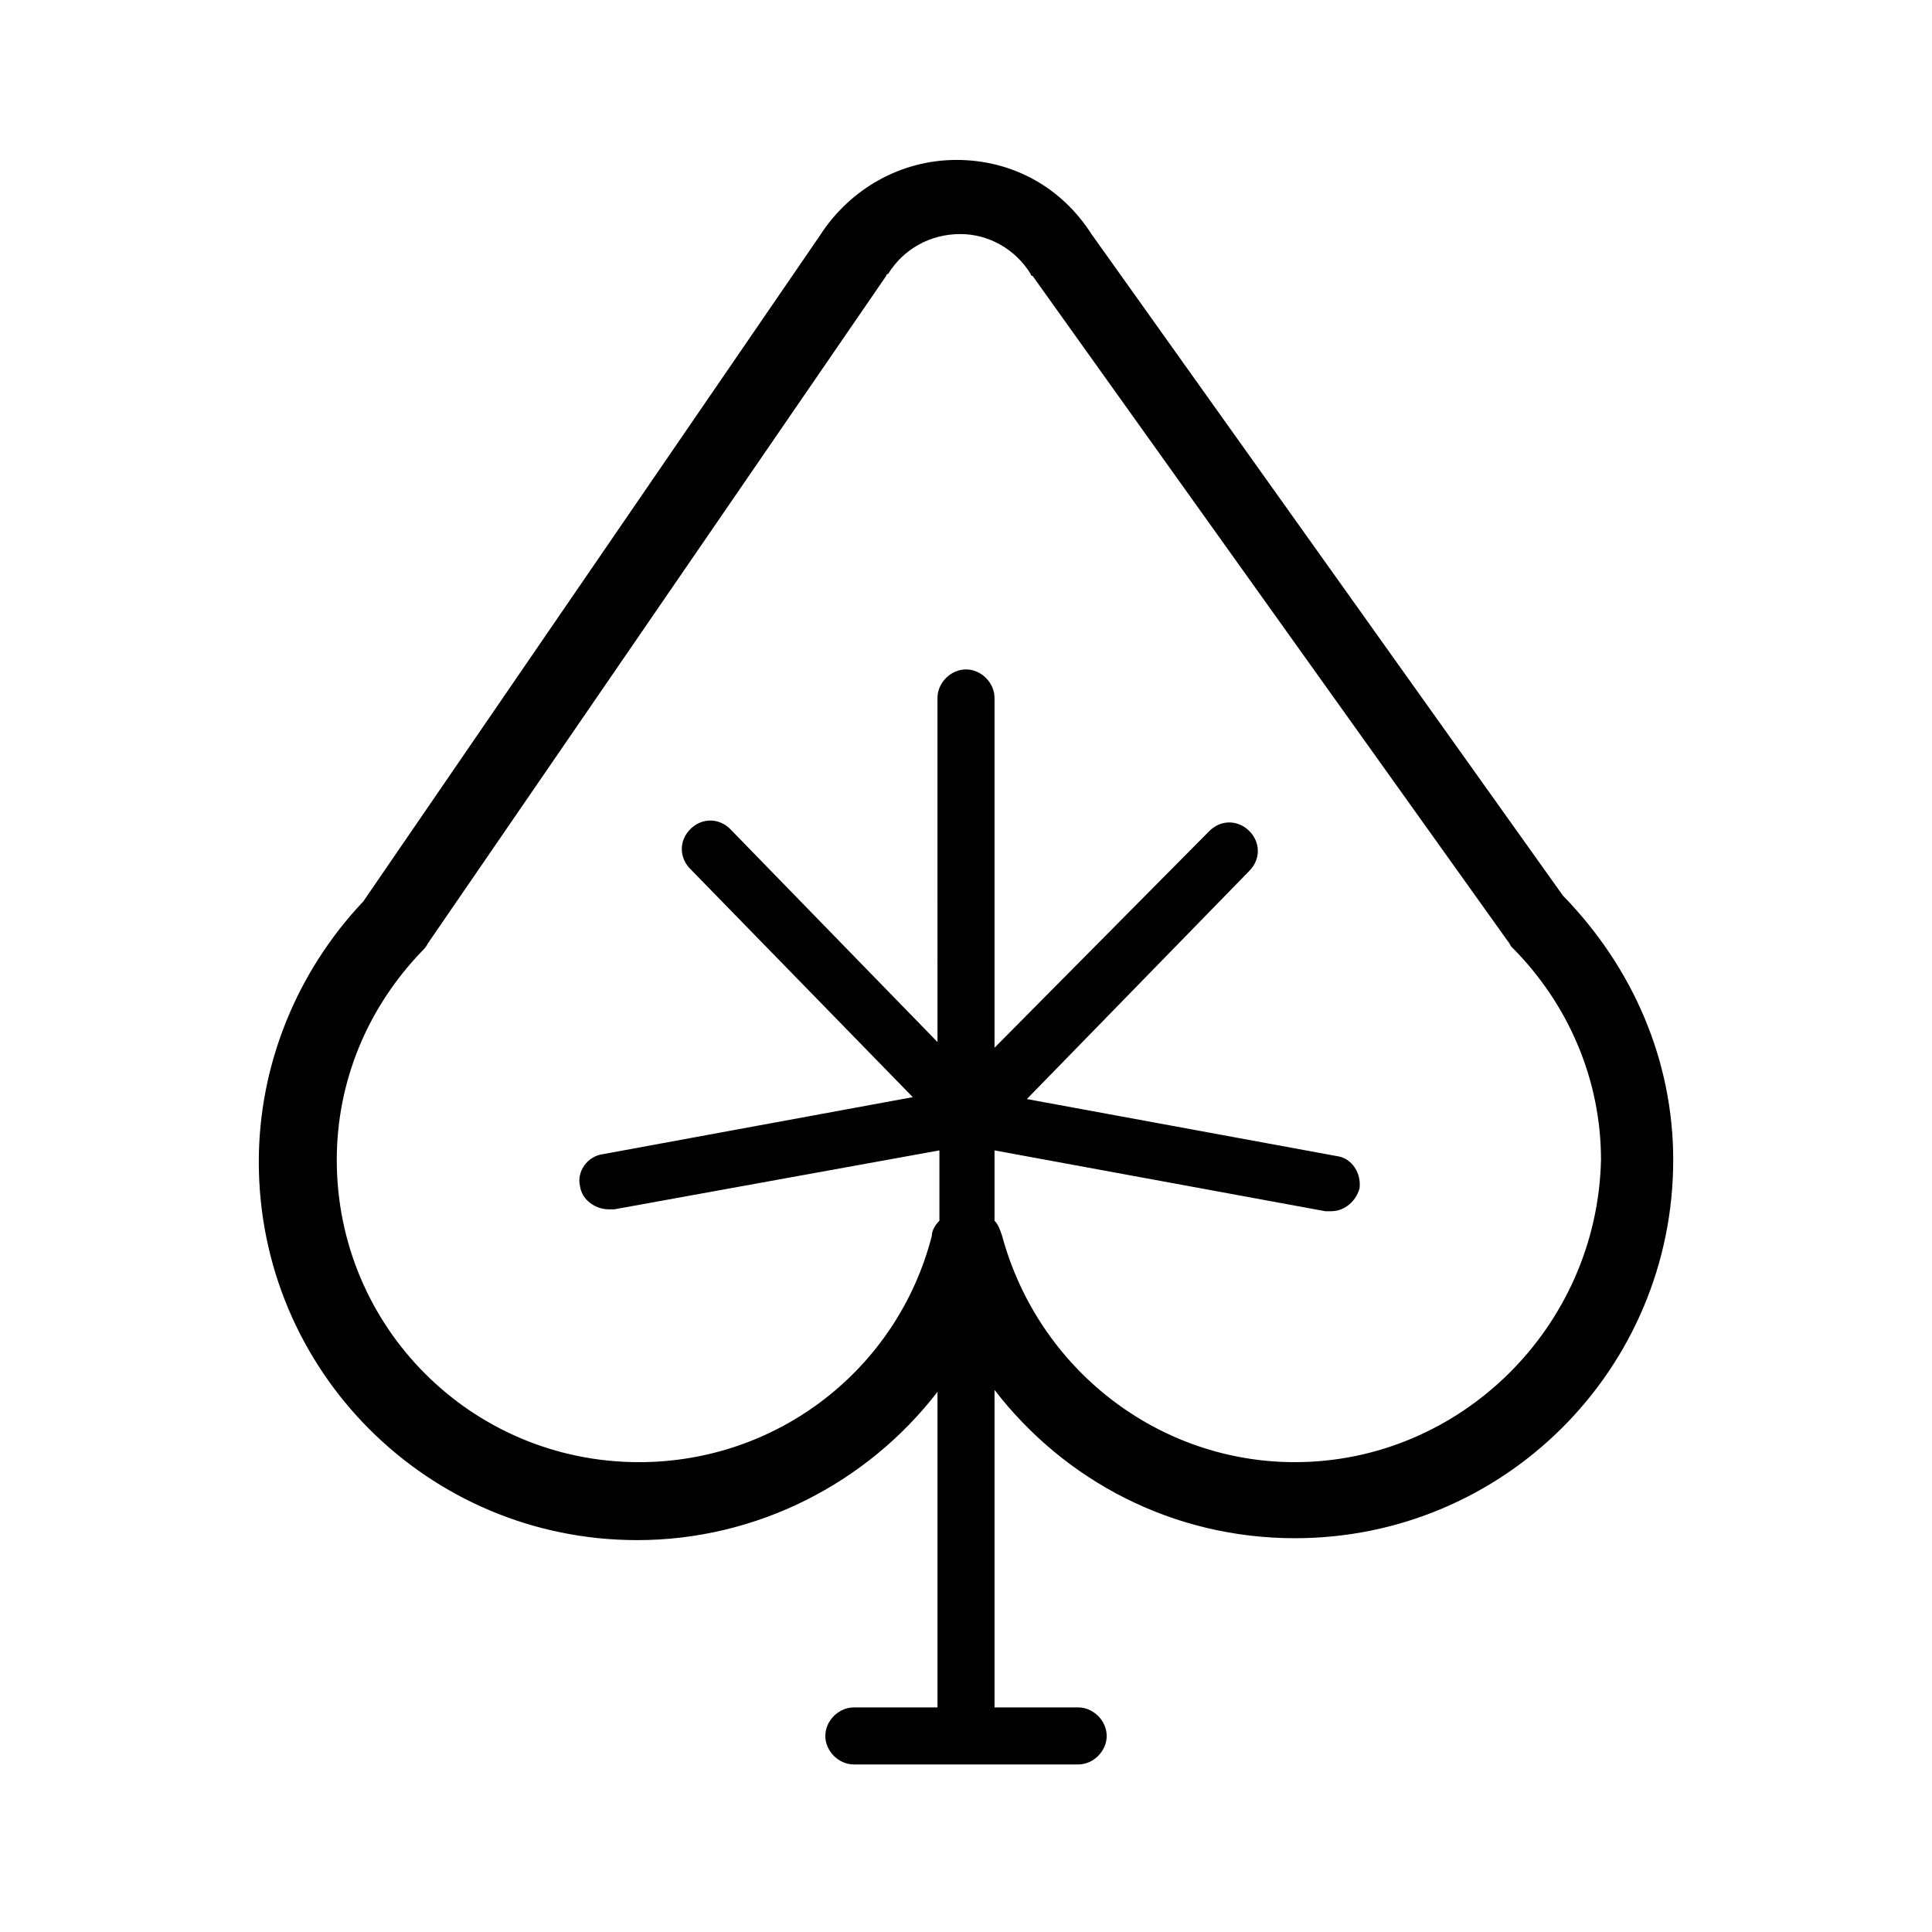 <?xml version="1.0" encoding="UTF-8"?>
<!-- The Best Svg Icon site in the world: iconSvg.co, Visit us! https://iconsvg.co -->
<svg fill="#000000" width="800px" height="800px" version="1.1" viewBox="144 144 512 512" xmlns="http://www.w3.org/2000/svg">
 <path d="m558.2 381.36-124.95-175.33c-8.062-12.594-21.16-19.648-35.77-19.648s-28.215 7.559-36.273 20.152l-120.91 176.33c-17.633 18.641-27.711 43.328-27.711 69.023 0 55.418 44.84 100.26 100.26 100.26 31.738 0 60.961-15.113 79.602-39.297v83.633h-22.168c-4.031 0-7.559 3.527-7.559 7.559s3.527 7.559 7.559 7.559h59.449c4.031 0 7.559-3.527 7.559-7.559s-3.527-7.559-7.559-7.559h-22.168v-84.137c18.641 24.184 47.359 39.297 79.602 39.297 55.418 0 100.26-44.84 100.26-100.26 0-26.199-10.578-50.883-29.219-70.027zm-71.039 150.13c-36.273 0-68.016-24.688-77.586-59.953-0.504-1.512-1.008-3.023-2.016-4.031v-18.641l87.664 16.121h1.512c3.527 0 6.551-2.519 7.559-6.047 0.504-4.031-2.016-8.062-6.047-8.566l-82.121-15.113 58.945-60.457c3.023-3.023 3.023-7.559 0-10.578-3.023-3.023-7.559-3.023-10.578 0l-56.934 57.438v-92.703c0-4.031-3.527-7.559-7.559-7.559s-7.559 3.527-7.559 7.559l0.004 91.191-54.914-56.43c-3.023-3.023-7.559-3.023-10.578 0-3.023 3.023-3.023 7.559 0 10.578l58.945 60.457-82.121 15.113c-4.031 0.504-7.055 4.535-6.047 8.566 0.504 3.527 4.031 6.047 7.559 6.047h1.512l86.152-15.617v18.641c-1.008 1.008-2.016 2.519-2.016 4.031-9.07 35.266-40.809 59.953-77.586 59.953-44.336 0-80.105-35.77-80.105-80.105 0-20.656 8.062-40.305 22.672-55.418 0.504-0.504 1.008-1.008 1.512-2.016l121.42-176.84s0-0.504 0.504-0.504c4.031-6.551 11.082-10.578 19.145-10.578 7.559 0 14.609 4.031 18.641 10.578 0 0 0 0.504 0.504 0.504l125.95 176.33c0.504 0.504 0.504 1.008 1.008 1.512 15.113 15.113 23.68 35.266 23.68 56.426-1.016 44.336-37.289 80.105-81.121 80.105z"/>
</svg>